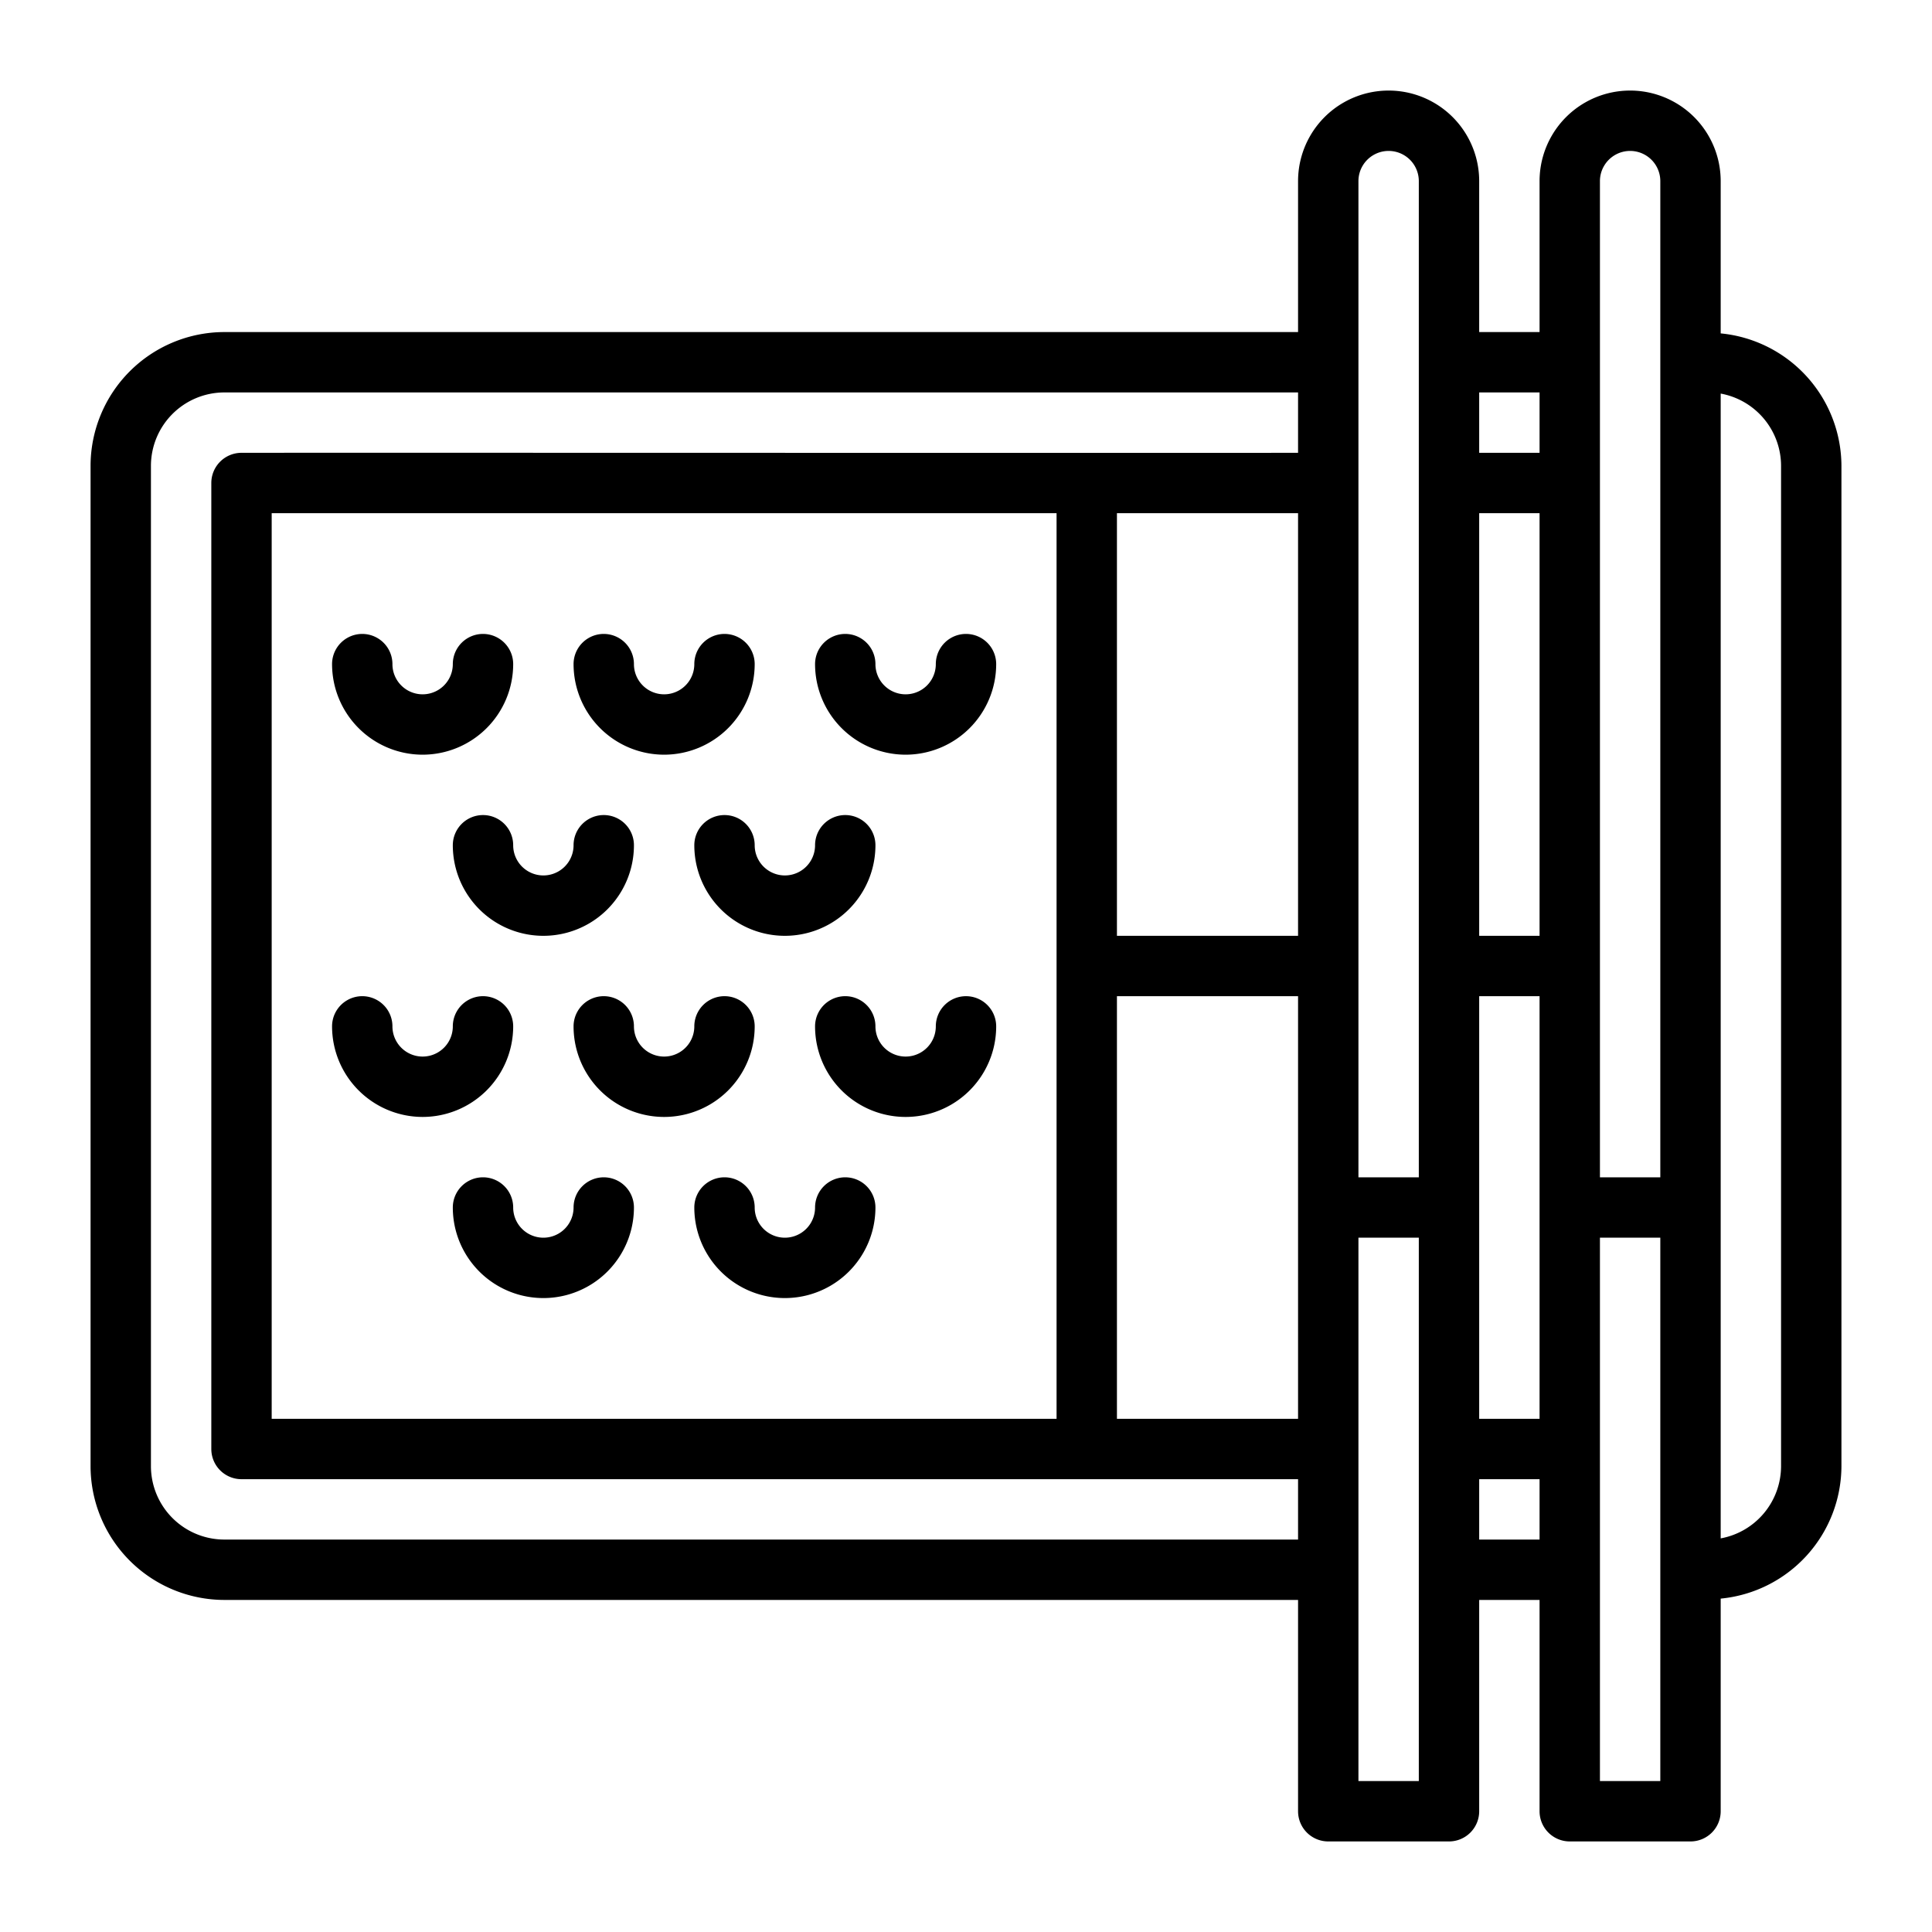 <?xml version="1.0" encoding="UTF-8"?> <svg xmlns="http://www.w3.org/2000/svg" width="64px" height="64px" viewBox="0 0 64 64" data-name="Layer 1" id="Layer_1"><path d="M57,11.044V6a3,3,0,0,0-6,0v5H49V6a3,3,0,0,0-6,0v5H7.432A4.437,4.437,0,0,0,3,15.432V48.568A4.437,4.437,0,0,0,7.432,53H43v7a1,1,0,0,0,1,1h4a1,1,0,0,0,1-1V53h2v7a1,1,0,0,0,1,1h4a1,1,0,0,0,1-1V52.956a4.423,4.423,0,0,0,4-4.388V15.432A4.423,4.423,0,0,0,57,11.044ZM53,6a1,1,0,0,1,2,0c0,3.728,0,28.683,0,33H53ZM51,31H49V17h2Zm-2,2h2V47H49Zm2-20v2H49V13ZM45,6a1,1,0,0,1,2,0v6c0,6.838,0,20.205,0,27H45ZM37,17h6V31H37ZM35,32V47H9V17H35Zm2,1h6V47H37ZM7.432,51A2.434,2.434,0,0,1,5,48.568V15.432A2.434,2.434,0,0,1,7.432,13H43v2c-4.444.007-29.98-.005-35,0a1,1,0,0,0-1,1V48a1,1,0,0,0,1,1c5.161.003,30.401-.002,35,0v2ZM47,59H45V41h2Zm2-8V49h2v2Zm6,8H53V41h2Zm4-10.432a2.437,2.437,0,0,1-2,2.393V13.038a2.437,2.437,0,0,1,2,2.393Z"></path><path d="M14,25a3.003,3.003,0,0,0,3-3,1,1,0,0,0-2,0,1,1,0,0,1-2,0,1,1,0,0,0-2,0A3.003,3.003,0,0,0,14,25Z"></path><path d="M22,25a3.003,3.003,0,0,0,3-3,1,1,0,0,0-2,0,1,1,0,0,1-2,0,1,1,0,0,0-2,0A3.003,3.003,0,0,0,22,25Z"></path><path d="M16,27a1,1,0,0,0-1,1,3,3,0,0,0,6,0,1,1,0,0,0-2,0,1,1,0,0,1-2,0A1,1,0,0,0,16,27Z"></path><path d="M24,27a1,1,0,0,0-1,1,3,3,0,0,0,6,0,1,1,0,0,0-2,0,1,1,0,0,1-2,0A1,1,0,0,0,24,27Z"></path><path d="M30,25a3.003,3.003,0,0,0,3-3,1,1,0,0,0-2,0,1,1,0,0,1-2,0,1,1,0,0,0-2,0A3.003,3.003,0,0,0,30,25Z"></path><path d="M14,37a3.003,3.003,0,0,0,3-3,1,1,0,0,0-2,0,1,1,0,0,1-2,0,1,1,0,0,0-2,0A3.003,3.003,0,0,0,14,37Z"></path><path d="M25,34a1,1,0,0,0-2,0,1,1,0,0,1-2,0,1,1,0,0,0-2,0A3,3,0,0,0,25,34Z"></path><path d="M20,39a1,1,0,0,0-1,1,1,1,0,0,1-2,0,1,1,0,0,0-2,0,3,3,0,0,0,6,0A1,1,0,0,0,20,39Z"></path><path d="M28,39a1,1,0,0,0-1,1,1,1,0,0,1-2,0,1,1,0,0,0-2,0,3,3,0,0,0,6,0A1,1,0,0,0,28,39Z"></path><path d="M32,33a1,1,0,0,0-1,1,1,1,0,0,1-2,0,1,1,0,0,0-2,0,3,3,0,0,0,6,0A1,1,0,0,0,32,33Z"></path></svg> 